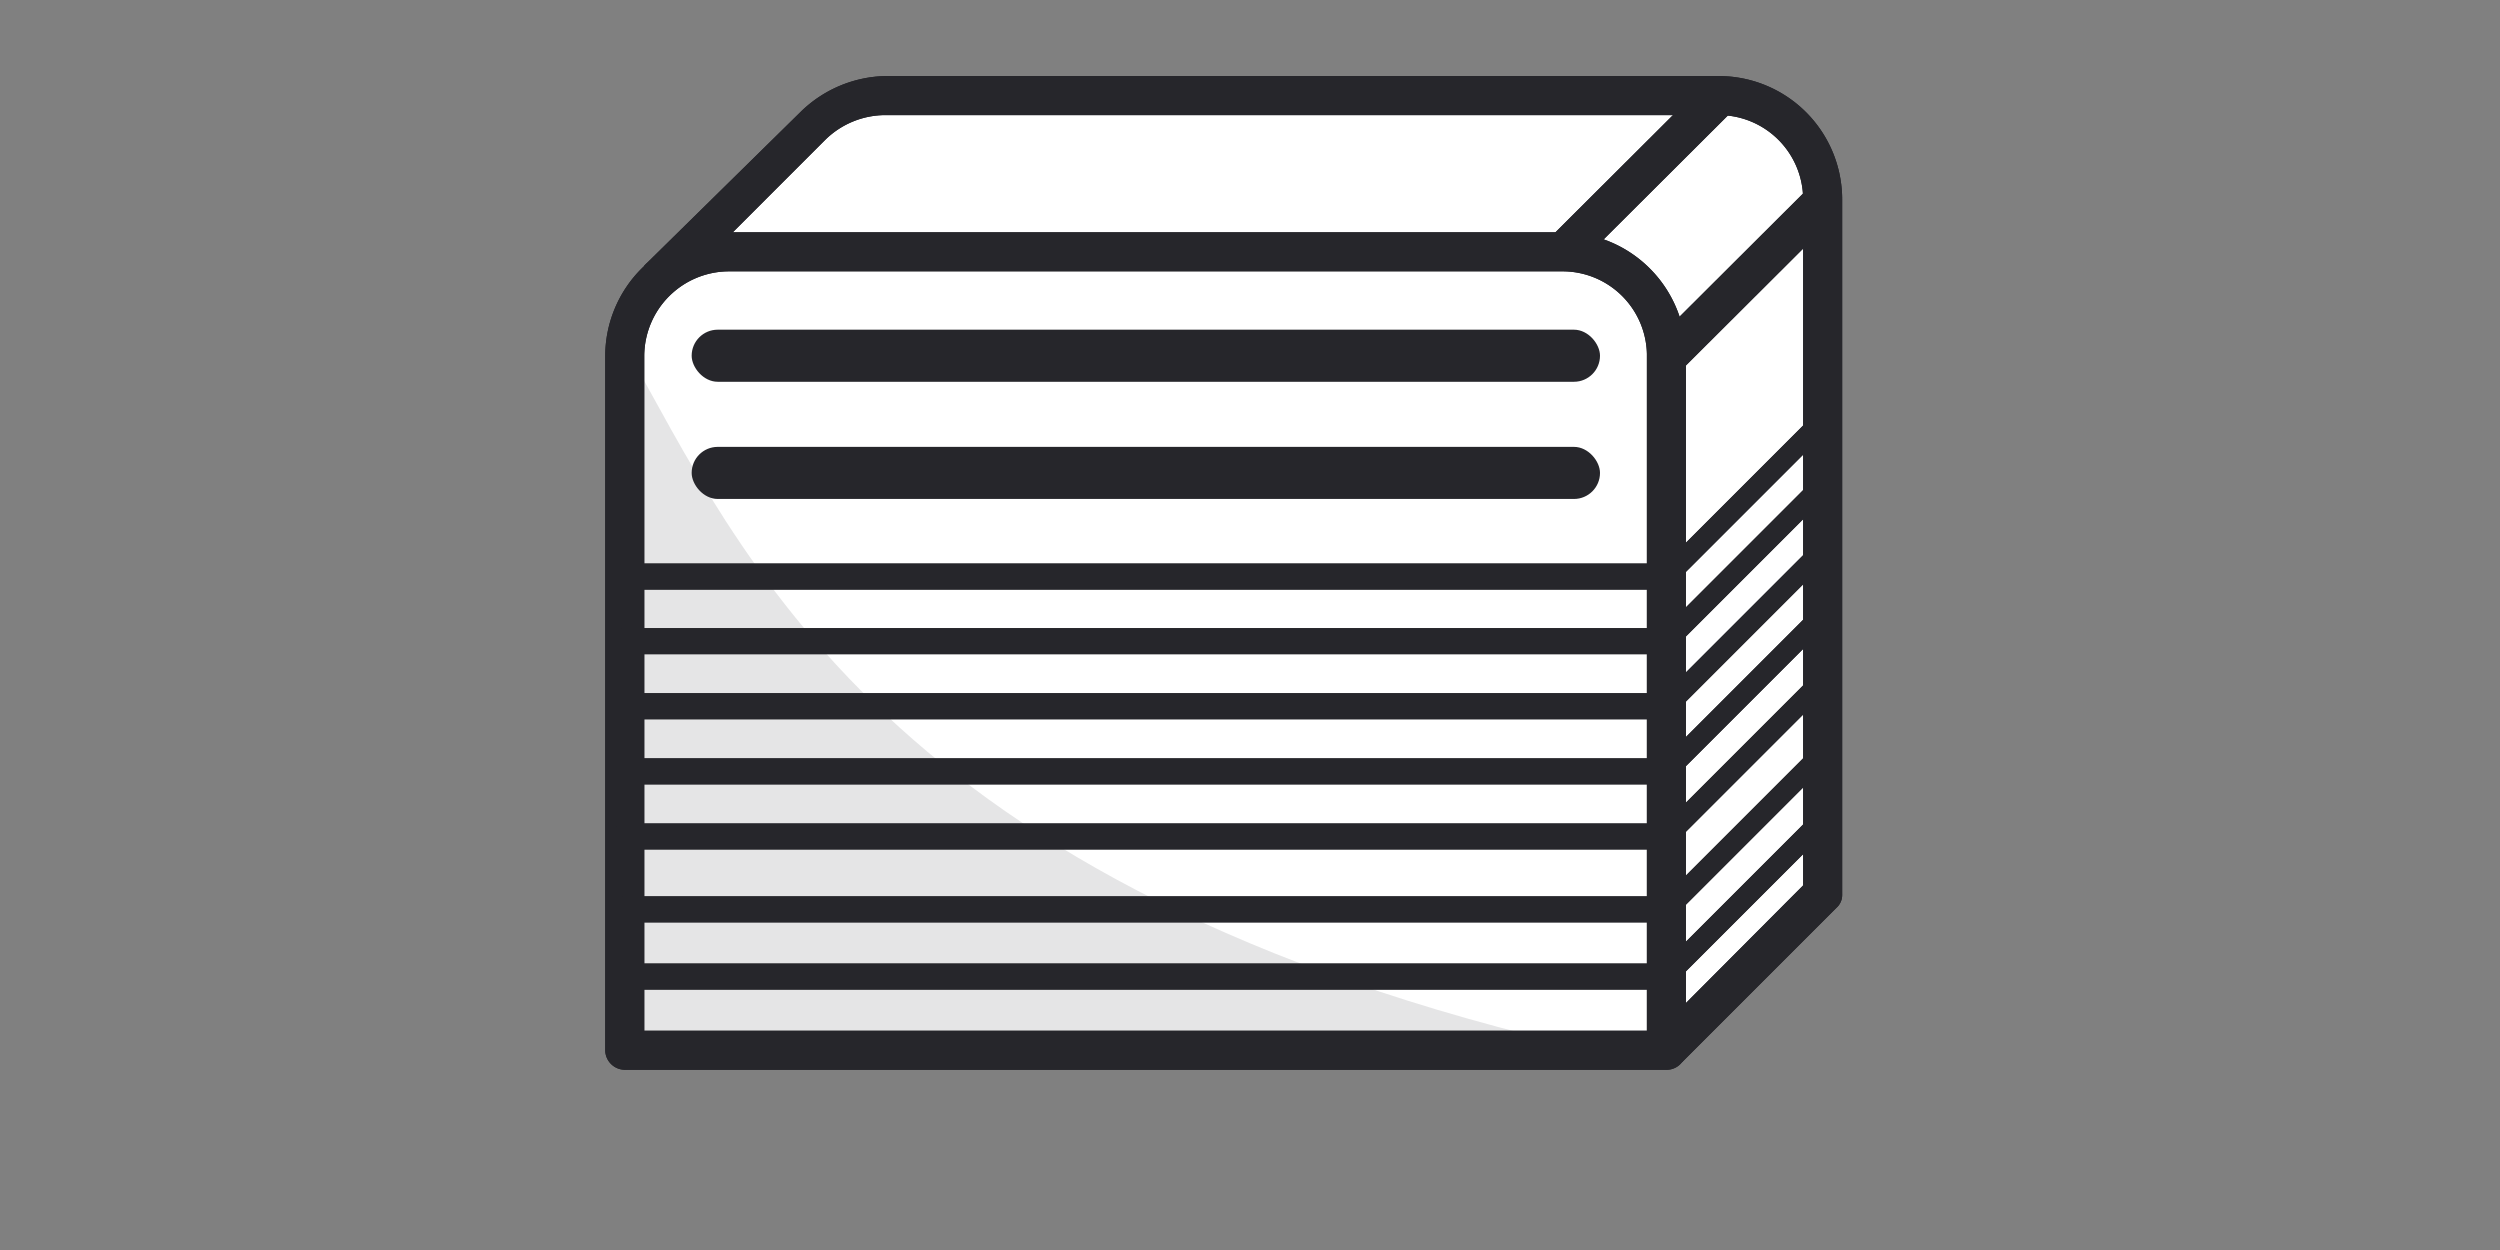 <svg viewBox="0 0 48 24" xmlns="http://www.w3.org/2000/svg"><rect x="0" y="0" width="48" height="24" fill="#808080" stroke="none"/><path d="m12 6.83v13.34h20v-13.34a2 2 0 0 0 -2-2h-16a2 2 0 0 0 -2 2z" fill="#fff"/><path d="m32 20.17 3-3v-13.34a2 2 0 0 0 -2-2h-16a2 2 0 0 0 -1.41.59l-2.91 2.9" fill="#fff"/><g fill="#26262b"><path d="m12 6.65v13.52h18.59c-13.65-3.1-16.35-9.56-18.59-13.52z" opacity=".12"/><path d="m32 20.54h-20a.38.38 0 0 1 -.38-.37v-13.34a2.38 2.38 0 0 1 2.38-2.37h16a2.37 2.37 0 0 1 2.37 2.37v13.34a.37.37 0 0 1 -.37.37zm-19.63-.75h19.25v-13a1.62 1.62 0 0 0 -1.62-1.58h-16a1.63 1.63 0 0 0 -1.63 1.62z"/><path d="m32 15a.2.2 0 0 1 -.14-.06.19.19 0 0 1 0-.28l3-3a.2.2 0 1 1 .28.28l-3 3a.2.2 0 0 1 -.14.06z"/><path d="m32 15.06h-20a.25.25 0 0 1 0-.5h20a.25.25 0 1 1 0 .5z"/><path d="m32 13.76a.2.2 0 0 1 -.14-.06.19.19 0 0 1 0-.28l3-3a.2.2 0 1 1 .28.28l-3 3a.2.2 0 0 1 -.14.06z"/><path d="m32 13.81h-20a.25.25 0 0 1 0-.5h20a.25.25 0 1 1 0 .5z"/><path d="m32 12.51a.2.2 0 0 1 -.14-.06.19.19 0 0 1 0-.28l3-3a.2.2 0 1 1 .28.28l-3 3a.2.2 0 0 1 -.14.06z"/><path d="m32 12.56h-20a.25.25 0 0 1 0-.5h20a.25.25 0 1 1 0 .5z"/><path d="m32 11.27a.2.2 0 0 1 -.14-.06.19.19 0 0 1 0-.28l3-3a.2.2 0 0 1 .28.28l-3 3a.2.2 0 0 1 -.14.06z"/><path d="m32 11.32h-20a.25.25 0 0 1 0-.5h20a.25.25 0 1 1 0 .5z"/><path d="m32 16.26a.2.2 0 0 1 -.14-.06.19.19 0 0 1 0-.28l3-3a.2.2 0 0 1 .28.28l-3 3a.2.2 0 0 1 -.14.06z"/><path d="m32 16.31h-20a.25.25 0 0 1 0-.5h20a.25.25 0 1 1 0 .5z"/><path d="m32 17.66a.2.2 0 0 1 -.14-.06.19.19 0 0 1 0-.28l3-3a.2.2 0 0 1 .28.28l-3 3a.2.2 0 0 1 -.14.06z"/><path d="m32 17.71h-20a.25.25 0 0 1 -.25-.25.25.25 0 0 1 .25-.25h20a.25.25 0 0 1 .25.25.25.25 0 0 1 -.25.25z"/><path d="m32 18.93a.2.2 0 0 1 -.14-.06.19.19 0 0 1 0-.28l3-3a.21.21 0 0 1 .29 0 .21.21 0 0 1 0 .28l-3 3a.2.2 0 0 1 -.15.06z"/><path d="m32 19h-20a.25.25 0 1 1 0-.5h20a.25.25 0 1 1 0 .5z"/><path d="m32.29 20.4-.53-.53 2.86-2.87v-13.17a1.62 1.62 0 0 0 -1.62-1.62h-16a1.65 1.65 0 0 0 -1.15.47l-2.95 2.95-.53-.53 3-2.95a2.4 2.4 0 0 1 1.63-.69h16a2.37 2.37 0 0 1 2.37 2.37v13.34a.33.33 0 0 1 -.11.26z"/><path d="m29.38 2.96h4.25v.75h-4.25z" transform="matrix(.708 -.706 .706 .708 6.85 23.23)"/><path d="m31.38 4.96h4.25v.75h-4.25z" transform="matrix(.708 -.706 .706 .708 6.02 25.23)"/><path d="m32 20.54h-20a.38.38 0 0 1 -.38-.37v-13.34a2.38 2.38 0 0 1 2.38-2.37h16a2.37 2.37 0 0 1 2.37 2.37v13.34a.37.37 0 0 1 -.37.37zm-19.63-.75h19.25v-13a1.62 1.62 0 0 0 -1.62-1.58h-16a1.63 1.63 0 0 0 -1.63 1.62z"/><path d="m32 15a.2.2 0 0 1 -.14-.06.19.19 0 0 1 0-.28l3-3a.2.2 0 1 1 .28.28l-3 3a.2.2 0 0 1 -.14.06z"/><path d="m32 15.06h-20a.25.25 0 0 1 0-.5h20a.25.25 0 1 1 0 .5z"/><path d="m32 13.76a.2.2 0 0 1 -.14-.06.19.19 0 0 1 0-.28l3-3a.2.2 0 1 1 .28.28l-3 3a.2.2 0 0 1 -.14.06z"/><path d="m32 13.81h-20a.25.25 0 0 1 0-.5h20a.25.25 0 1 1 0 .5z"/><path d="m32 12.51a.2.2 0 0 1 -.14-.06.19.19 0 0 1 0-.28l3-3a.2.2 0 1 1 .28.28l-3 3a.2.2 0 0 1 -.14.06z"/><path d="m32 12.56h-20a.25.25 0 0 1 0-.5h20a.25.25 0 1 1 0 .5z"/><path d="m32 11.27a.2.2 0 0 1 -.14-.06.19.19 0 0 1 0-.28l3-3a.2.2 0 0 1 .28.28l-3 3a.2.2 0 0 1 -.14.06z"/><path d="m32 11.32h-20a.25.25 0 0 1 0-.5h20a.25.25 0 1 1 0 .5z"/><path d="m32 16.26a.2.2 0 0 1 -.14-.06.19.19 0 0 1 0-.28l3-3a.2.2 0 0 1 .28.28l-3 3a.2.2 0 0 1 -.14.06z"/><path d="m32 16.31h-20a.25.25 0 0 1 0-.5h20a.25.25 0 1 1 0 .5z"/><path d="m32 17.66a.2.2 0 0 1 -.14-.06.19.19 0 0 1 0-.28l3-3a.2.2 0 0 1 .28.28l-3 3a.2.2 0 0 1 -.14.06z"/><path d="m32 17.71h-20a.25.25 0 0 1 -.25-.25.25.25 0 0 1 .25-.25h20a.25.25 0 0 1 .25.25.25.25 0 0 1 -.25.25z"/><path d="m32 18.93a.2.2 0 0 1 -.14-.06.19.19 0 0 1 0-.28l3-3a.21.21 0 0 1 .29 0 .21.21 0 0 1 0 .28l-3 3a.2.2 0 0 1 -.15.06z"/><path d="m32 19h-20a.25.25 0 1 1 0-.5h20a.25.25 0 1 1 0 .5z"/><path d="m32.29 20.4-.53-.53 2.86-2.87v-13.17a1.62 1.62 0 0 0 -1.62-1.62h-16a1.65 1.65 0 0 0 -1.15.47l-2.95 2.95-.53-.53 3-2.95a2.4 2.4 0 0 1 1.63-.69h16a2.37 2.37 0 0 1 2.37 2.37v13.34a.33.33 0 0 1 -.11.26z"/><path d="m29.38 2.96h4.25v.75h-4.25z" transform="matrix(.708 -.706 .706 .708 6.85 23.23)"/><path d="m31.38 4.96h4.25v.75h-4.25z" transform="matrix(.708 -.706 .706 .708 6.02 25.23)"/><rect height="1" rx=".5" width="17.44" x="13.28" y="6.33"/><rect height="1" rx=".5" width="17.44" x="13.28" y="8.58"/></g></svg>